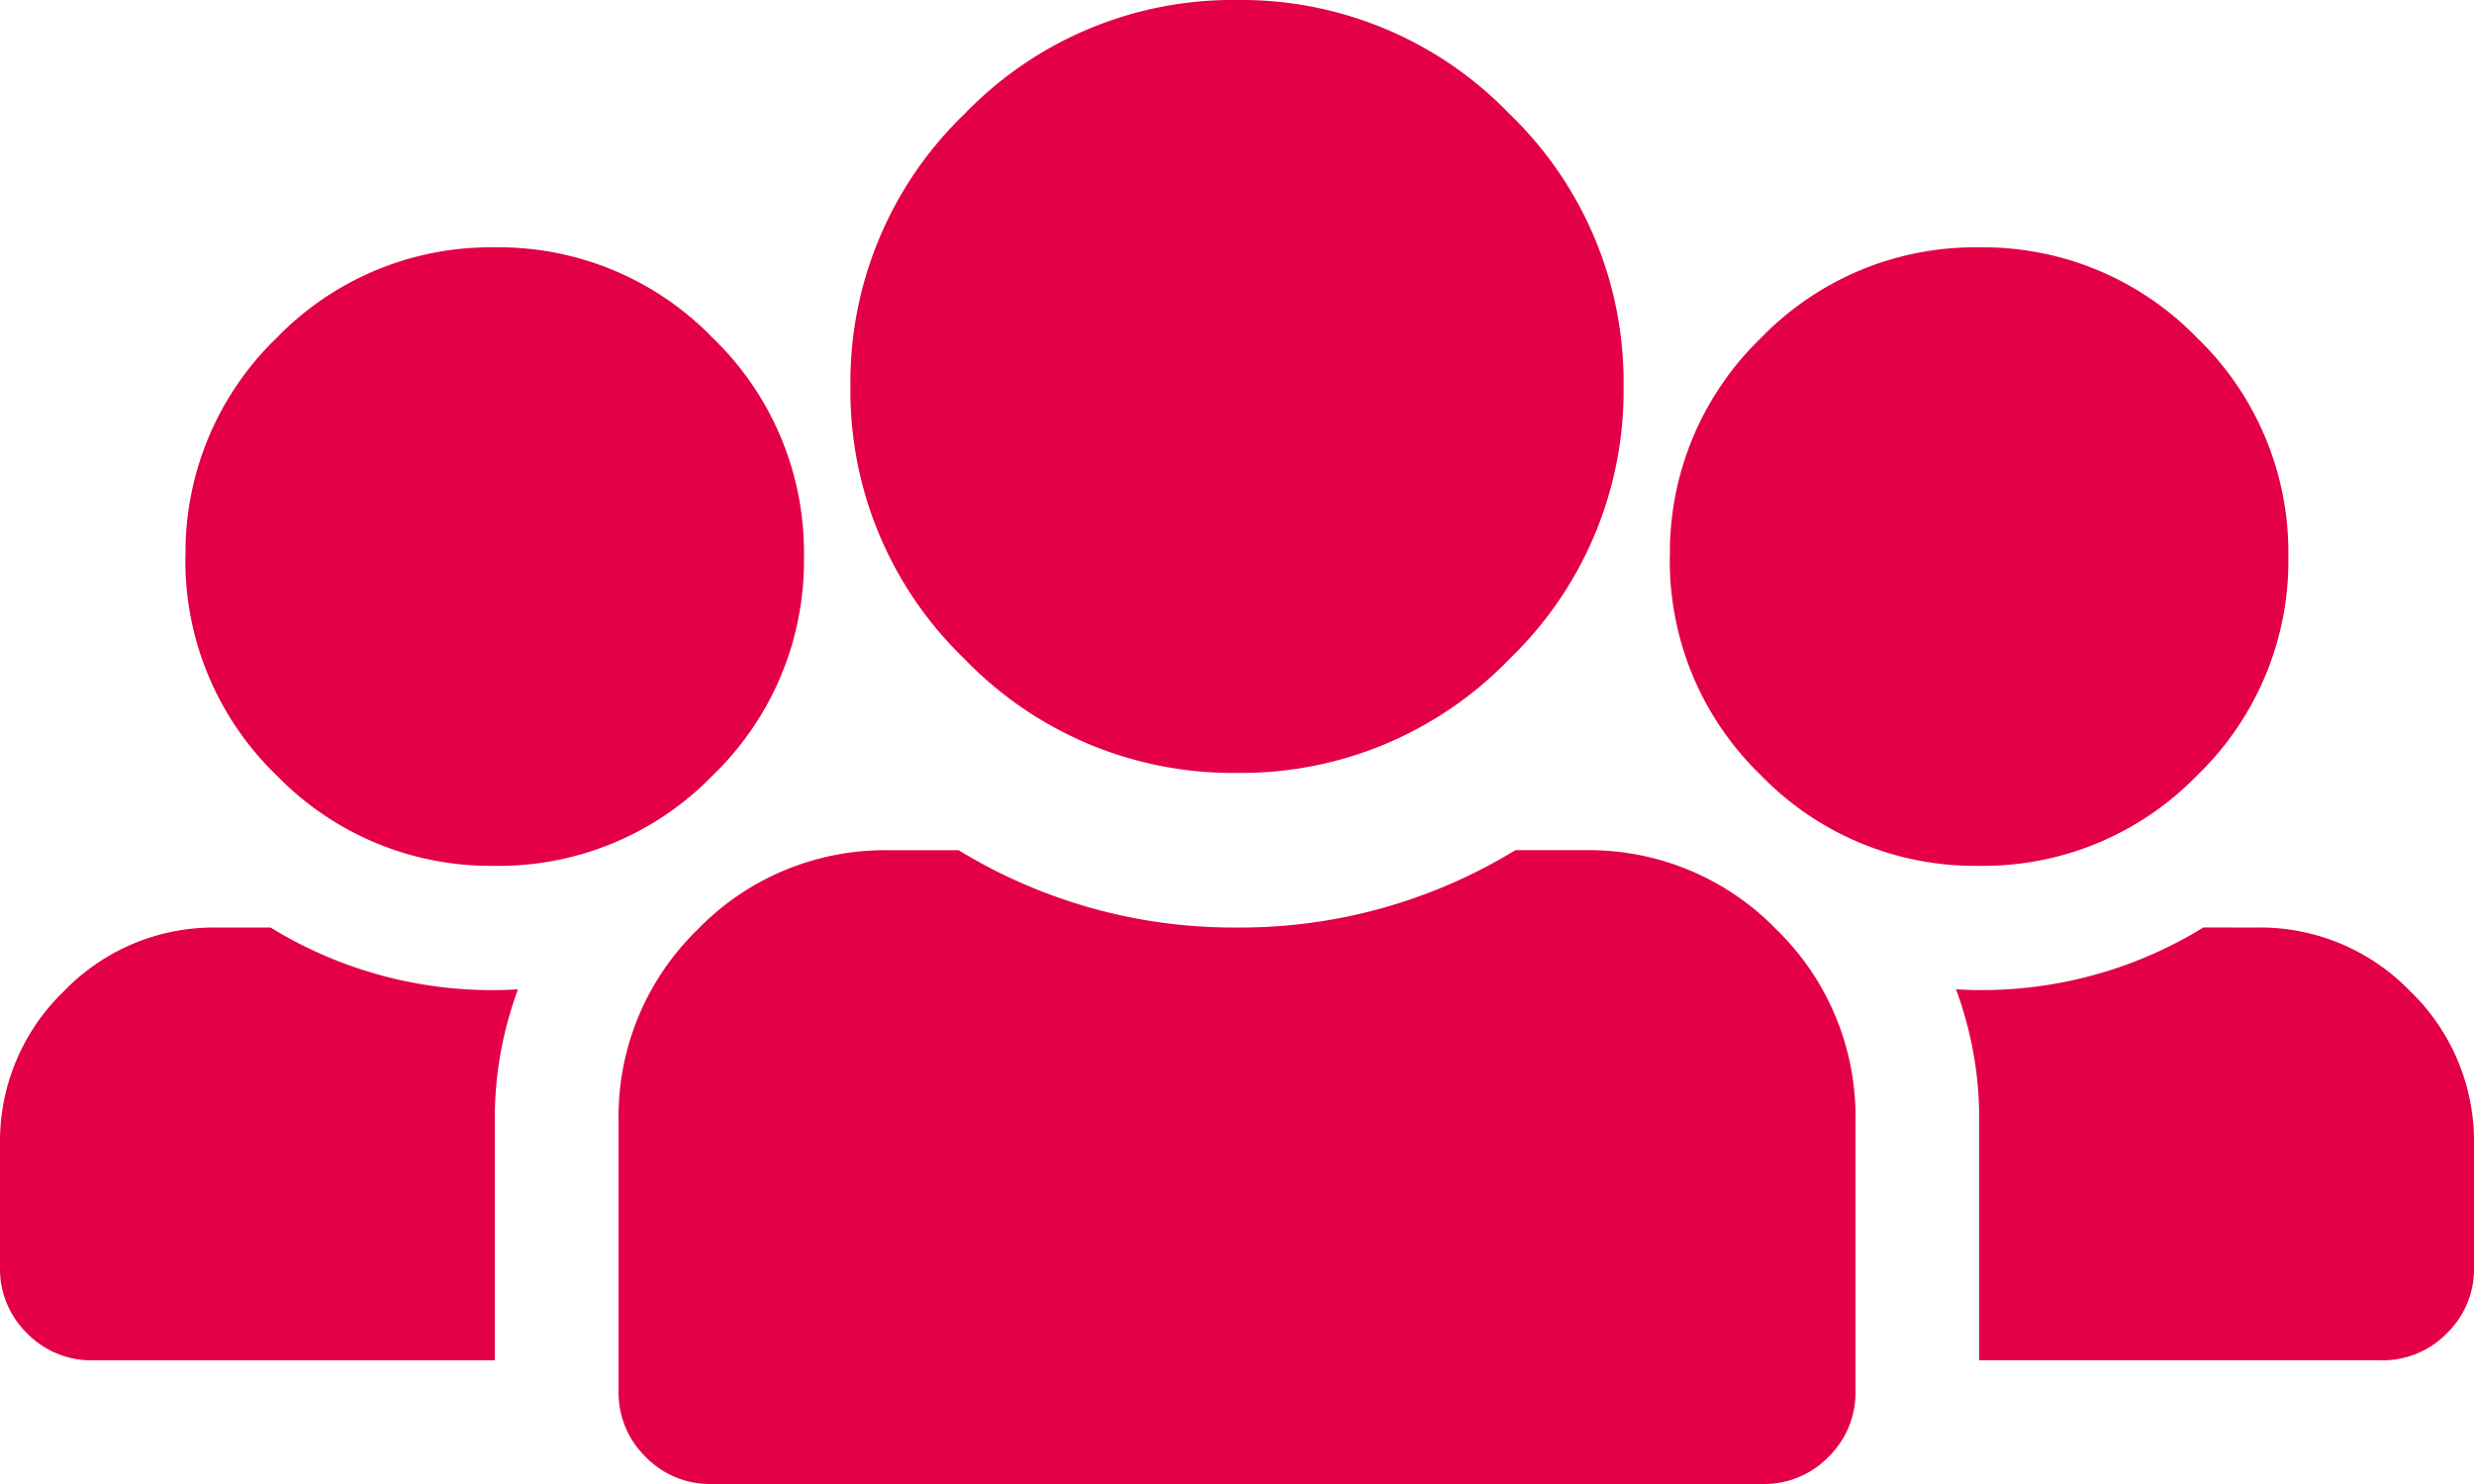 <svg xmlns="http://www.w3.org/2000/svg" viewBox="0 0 62.5 37.5"><defs><style>.a{fill:#e40046;}</style></defs><path class="a" d="M-9.766-27.734A9.4,9.4,0,0,0-6.885-20.85,9.4,9.4,0,0,0,0-17.969,9.4,9.4,0,0,0,6.885-20.85a9.4,9.4,0,0,0,2.881-6.885,9.4,9.4,0,0,0-2.881-6.885A9.4,9.4,0,0,0,0-37.5a9.4,9.4,0,0,0-6.885,2.881A9.4,9.4,0,0,0-9.766-27.734Zm-16.8,4.3a7.523,7.523,0,0,0,2.295,5.518,7.523,7.523,0,0,0,5.518,2.295,7.523,7.523,0,0,0,5.518-2.295,7.523,7.523,0,0,0,2.295-5.518,7.523,7.523,0,0,0-2.295-5.518A7.523,7.523,0,0,0-18.75-31.25a7.523,7.523,0,0,0-5.518,2.295A7.523,7.523,0,0,0-26.563-23.437Zm37.5,0a7.523,7.523,0,0,0,2.295,5.518,7.523,7.523,0,0,0,5.518,2.295,7.523,7.523,0,0,0,5.518-2.295,7.523,7.523,0,0,0,2.295-5.518,7.523,7.523,0,0,0-2.295-5.518A7.523,7.523,0,0,0,18.75-31.25a7.523,7.523,0,0,0-5.518,2.295A7.523,7.523,0,0,0,10.937-23.437ZM8.789-16.016H7.031A13.315,13.315,0,0,1,0-14.062a13.315,13.315,0,0,1-7.031-1.953H-8.789a6.587,6.587,0,0,0-4.834,2,6.587,6.587,0,0,0-2,4.834v6.836a2.26,2.26,0,0,0,.684,1.66A2.26,2.26,0,0,0-13.281,0H13.281a2.26,2.26,0,0,0,1.66-.684,2.26,2.26,0,0,0,.684-1.66V-9.18a6.587,6.587,0,0,0-2-4.834A6.587,6.587,0,0,0,8.789-16.016ZM-18.75-9.18a9.378,9.378,0,0,1,.586-3.32,10.679,10.679,0,0,1-6.25-1.562h-1.367a5.263,5.263,0,0,0-3.857,1.611A5.263,5.263,0,0,0-31.25-8.594v3.125a2.26,2.26,0,0,0,.684,1.66,2.26,2.26,0,0,0,1.66.684H-18.75Zm43.164-4.883a10.679,10.679,0,0,1-6.25,1.562,9.378,9.378,0,0,1,.586,3.32v6.055H28.906a2.26,2.26,0,0,0,1.66-.684,2.26,2.26,0,0,0,.684-1.66V-8.594a5.263,5.263,0,0,0-1.611-3.857,5.263,5.263,0,0,0-3.857-1.611Z" transform="translate(31.25 37.5)"/></svg>